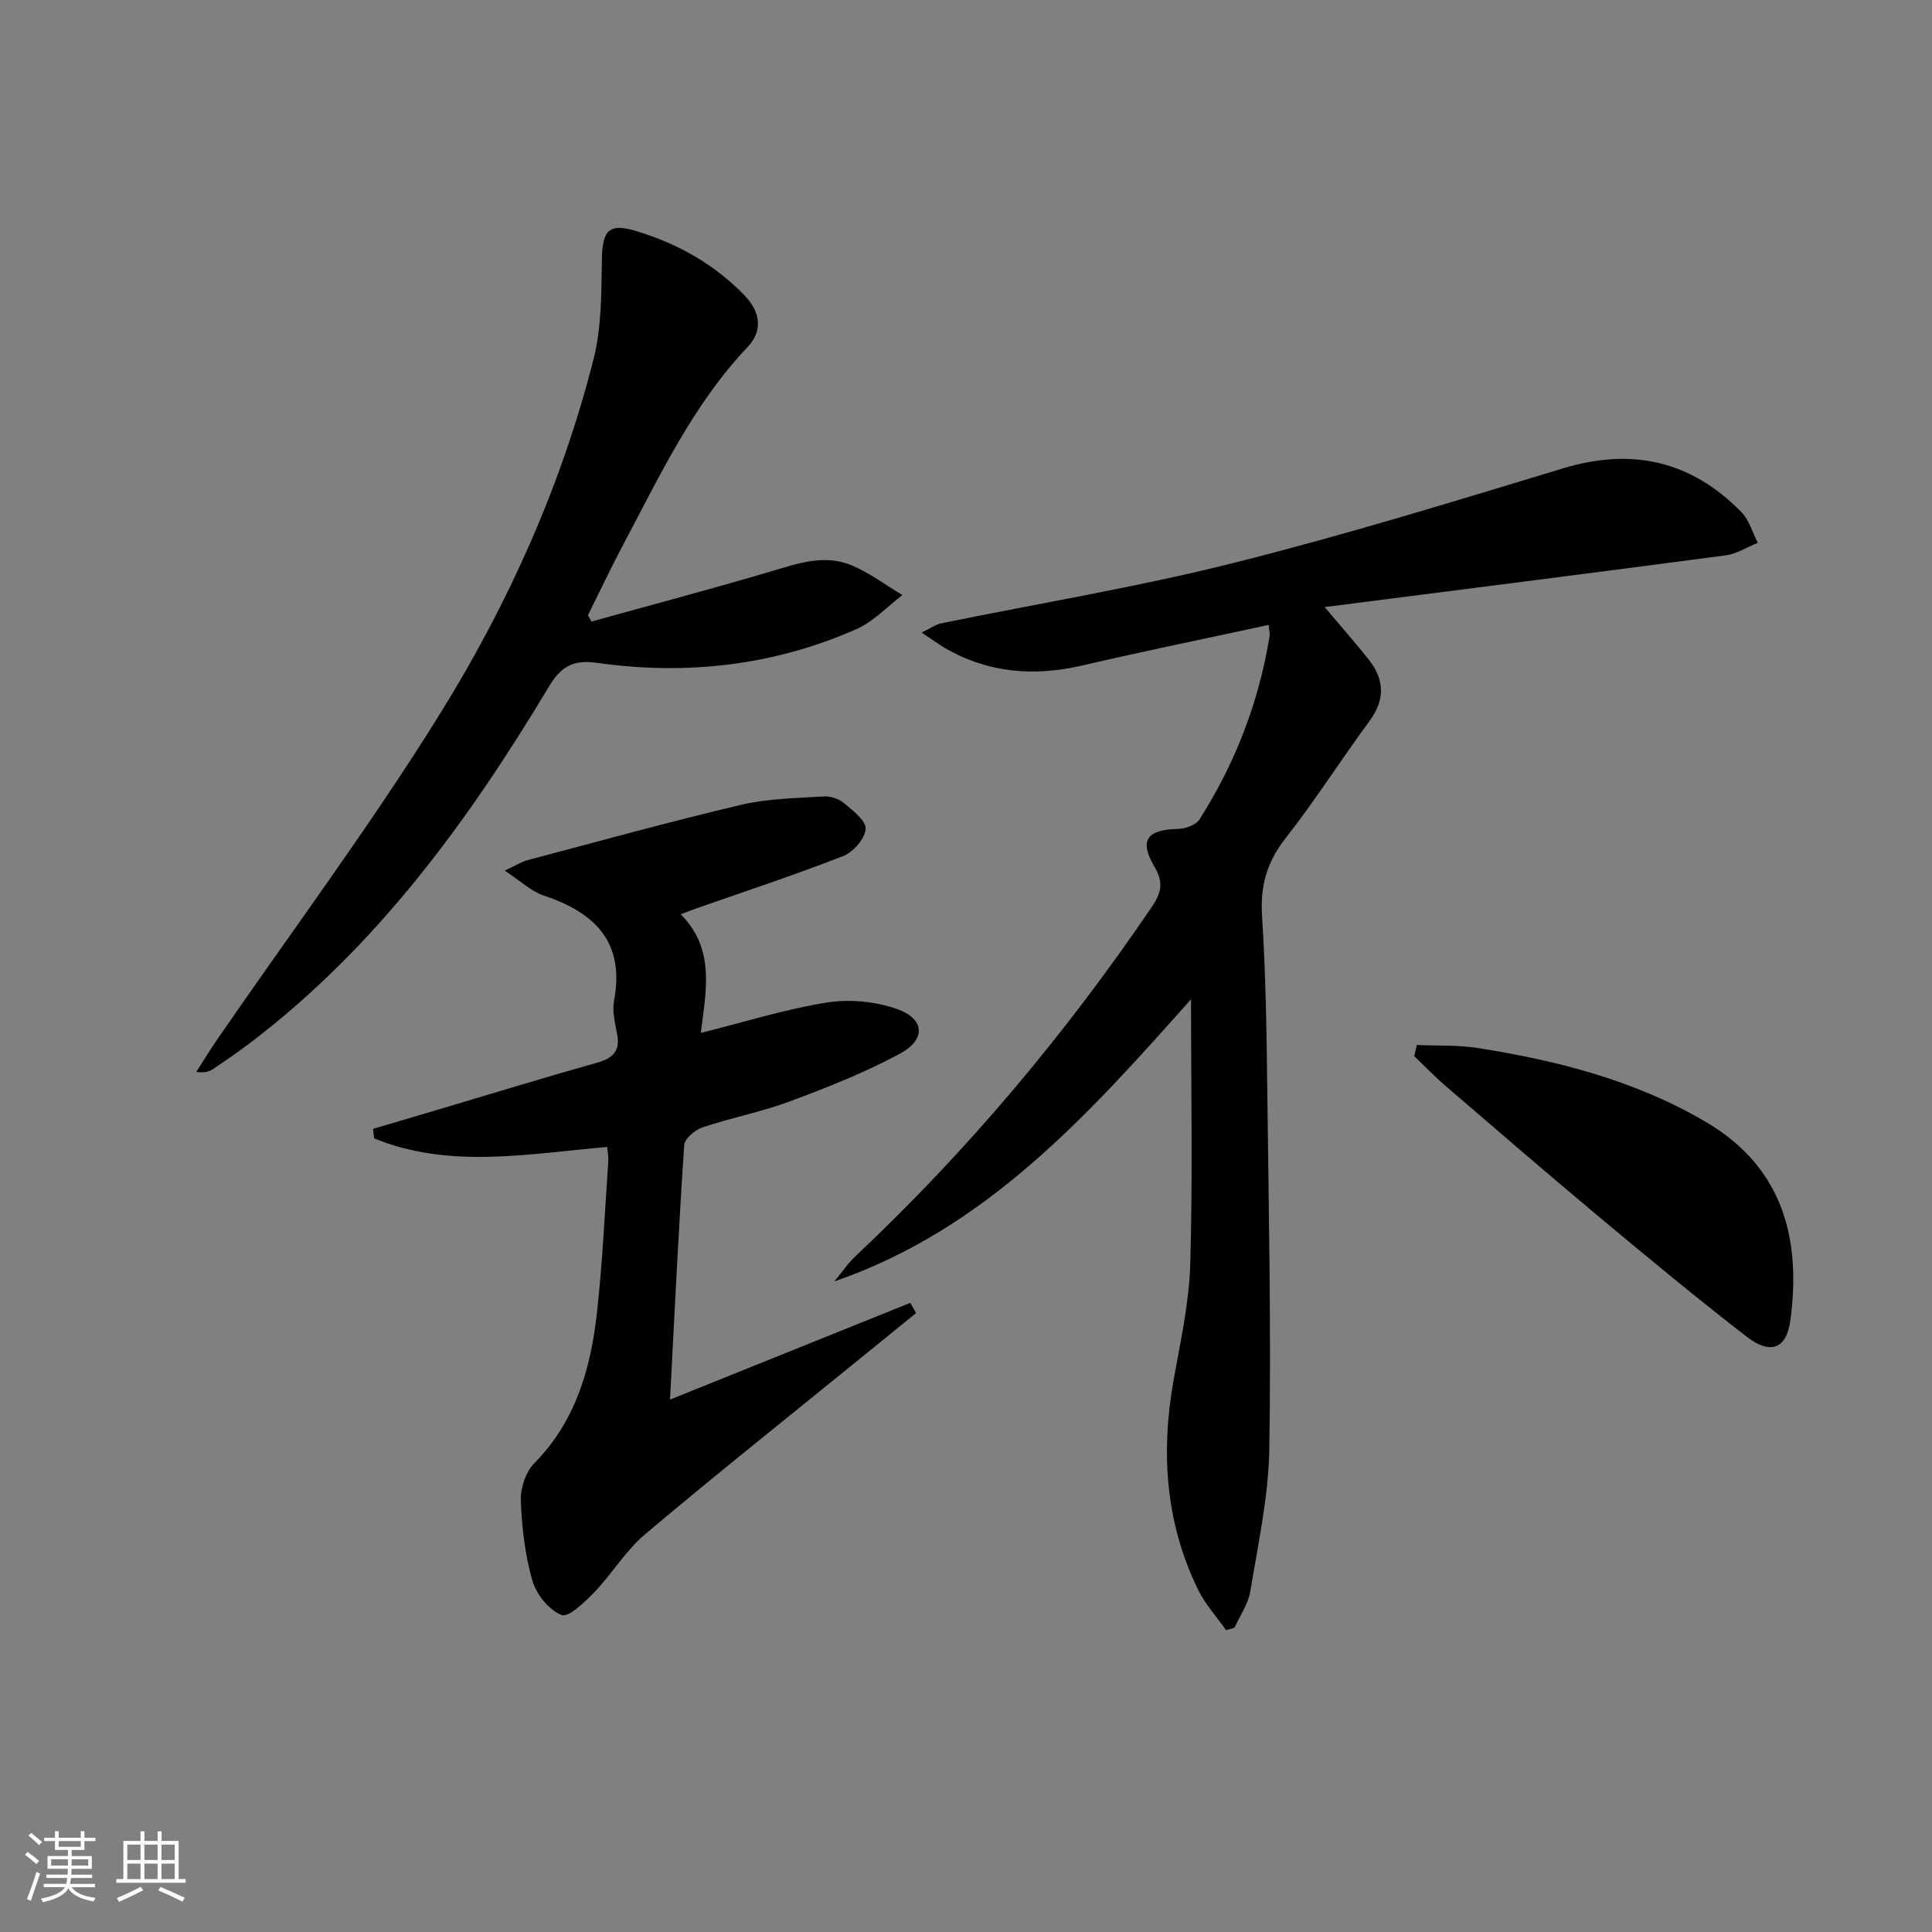 <svg enable-background="new 0 0 400 400" viewBox="0 0 400 400" xmlns="http://www.w3.org/2000/svg"><rect x="0" y="0" width="400" height="400" fill="#808080" stroke="none"/><path d="m5.17 384 .55-.58c.85.61 1.65 1.24 2.4 1.87l-.59.64c-.83-.73-1.62-1.38-2.36-1.93m1.22 9.53-.82-.34c.71-1.76 1.37-3.64 1.98-5.63.24.13.5.25.76.36-.6 1.67-1.24 3.54-1.92 5.61m-.5-13.5.57-.54c.56.44 1.31 1.06 2.26 1.87l-.64.64c-.68-.66-1.41-1.32-2.19-1.97m3.25.46h2.24v-1.36h.77v1.36h4.57v-1.36h.76v1.36h2.28v.69h-2.28v1.84h-2.64v1.26h4.18v2.64h-4.21c0 .45-.02.86-.05 1.21h4.32v.69h-4.38c-.04.34-.1.75-.19 1.22h5.15v.69h-4.82c.87 1.19 2.51 1.92 4.93 2.19-.17.31-.3.57-.37.76-2.77-.49-4.52-1.41-5.26-2.76-.56 1.26-2.3 2.23-5.24 2.9-.12-.24-.26-.48-.43-.72 2.73-.55 4.38-1.34 4.96-2.38h-4.38v-.69h4.65c.1-.38.17-.79.21-1.22h-4.32v-.69h4.4c.03-.34.05-.75.05-1.21h-4.2v-2.64h4.23v-1.26h-2.69v-1.84h-2.24zm1.46 4.46v1.29h3.45c.01-.4.02-.57.01-.53v-.32-.45h-3.46zm1.55-2.59h4.57v-1.19h-4.57zm6.11 2.59h-3.42v.77c-.01.19-.01.37-.02.53h3.44z" fill="#fbfcfa"/><path d="m32.63 379.16h.82v1.98h3.54v7.89h1.46v.78h-14.37v-.78h1.46v-7.89h3.55v-1.98h.82v1.98h2.73v-1.98zm-3.49 11.48.5.73c-1.61.82-3.28 1.63-5 2.41-.13-.27-.28-.55-.44-.82 1.75-.72 3.4-1.49 4.94-2.32m-2.78-5.55h2.73v-3.18h-2.73zm0 3.95h2.73v-3.2h-2.73zm3.54-3.95h2.73v-3.18h-2.73zm0 3.95h2.73v-3.2h-2.73zm7.89 4.68c-1.84-.92-3.51-1.7-5.02-2.32l.45-.73c1.89.8 3.57 1.55 5.04 2.23zm-1.62-11.81h-2.73v3.18h2.73zm-2.73 7.13h2.73v-3.2h-2.73z" fill="#fbfcfa"/><g fill="#010102"><path d="m262.67 129.38c-13.04 2.82-25.83 5.43-38.54 8.39-9.99 2.32-19.45 1.61-28.42-3.57-1.39-.81-2.69-1.78-4.89-3.24 1.89-.91 2.91-1.67 4.03-1.9 20.14-4.13 40.47-7.47 60.39-12.47 22.98-5.76 45.67-12.74 68.35-19.62 14.35-4.35 26.59-1.55 36.98 9.09 1.6 1.64 2.26 4.2 3.36 6.33-2.21.89-4.36 2.29-6.65 2.59-27.28 3.61-54.58 7.07-83.02 10.71 3.66 4.35 6.46 7.52 9.09 10.83 3.28 4.14 3.49 8.27.21 12.73-5.91 8.04-11.28 16.49-17.43 24.34-3.84 4.9-5.23 9.84-4.84 16 .75 11.78.94 23.61 1.08 35.42.3 24.97.82 49.96.43 74.92-.15 9.87-2.33 19.74-3.94 29.55-.43 2.62-2.15 5.03-3.27 7.53-.58.17-1.16.33-1.74.5-1.97-2.8-4.35-5.4-5.83-8.44-6.72-13.8-7.71-28.32-5.05-43.29 1.42-7.99 3.23-16.04 3.46-24.1.52-17.9.16-35.83.16-54.8-21.39 24.05-42.43 47.58-73.85 58.43 1.46-1.76 2.75-3.69 4.4-5.25 23.15-21.77 43.43-45.95 61.28-72.22 2.02-2.97 2.54-5.08.61-8.37-3.24-5.51-1.58-7.7 4.84-7.85 1.53-.04 3.72-.79 4.46-1.95 7.4-11.61 12.28-24.25 14.51-37.87.11-.58-.07-1.23-.17-2.42z"/><path d="m138.72 289.77c17.1-6.89 33.43-13.46 49.76-20.03.39.71.79 1.41 1.18 2.12-4.02 3.26-8.03 6.53-12.05 9.79-14.71 11.96-29.55 23.77-44.04 35.99-4.01 3.38-6.82 8.16-10.5 11.99-1.97 2.05-5.37 5.32-6.81 4.74-2.6-1.04-5.22-4.26-6.03-7.09-1.53-5.34-2.19-11.03-2.4-16.61-.1-2.58 1.02-5.92 2.79-7.72 8.59-8.71 11.68-19.61 12.97-31.15 1.16-10.4 1.62-20.87 2.35-31.32.07-.96-.14-1.94-.22-3.01-16.35 1.39-32.6 4.62-48.26-1.78-.08-.66-.15-1.31-.23-1.97 4.17-1.23 8.35-2.46 12.52-3.7 11.28-3.35 22.53-6.81 33.86-10 3.31-.93 4.82-2.4 4.16-5.93-.43-2.27-1.05-4.72-.64-6.91 2.29-12.15-3.96-18.23-14.56-21.77-2.61-.87-4.8-3.01-8.08-5.16 2.43-1.13 3.52-1.85 4.71-2.16 14.74-3.9 29.44-7.97 44.27-11.47 5.52-1.3 11.35-1.36 17.06-1.73 1.38-.09 3.13.48 4.19 1.37 1.84 1.54 4.63 3.67 4.51 5.36-.15 2.03-2.58 4.8-4.66 5.62-10.02 3.91-20.26 7.28-30.41 10.84-.93.33-1.85.69-3.23 1.22 7.22 7.19 5.23 15.9 4.16 24.56 9.01-2.25 17.43-4.91 26.05-6.29 4.68-.75 10.03-.25 14.51 1.31 5.81 2.03 6.14 6.31.71 9.25-7.26 3.92-15.03 6.99-22.78 9.88-5.89 2.2-12.15 3.39-18.13 5.4-1.55.52-3.7 2.33-3.79 3.67-1.17 17.38-2 34.79-2.94 52.69z"/><path d="m122.45 128.69c12.39-3.44 24.81-6.73 37.14-10.38 5.49-1.62 10.96-3.59 16.51-1.35 3.8 1.53 7.17 4.12 10.74 6.24-3.16 2.4-6.01 5.52-9.55 7.07-17.15 7.55-35.15 9.58-53.65 6.97-4.62-.65-7.31.44-9.93 4.81-16.69 27.85-35.65 53.89-61.84 73.81-2.51 1.91-5.13 3.7-7.74 5.47-.79.53-1.73.84-3.49.6 1.45-2.25 2.83-4.55 4.35-6.75 15.47-22.47 31.82-44.38 46.19-67.53 14.12-22.75 25.12-47.27 31.73-73.39 1.68-6.63 1.58-13.79 1.71-20.72.11-5.87 1.47-7.4 7.07-5.71 8.58 2.59 16.23 6.86 22.49 13.37 3.21 3.33 3.87 7.21.59 10.66-11.3 11.92-18.14 26.61-25.71 40.84-2.56 4.82-4.89 9.77-7.32 14.66.23.44.47.88.71 1.33z"/><path d="m293.34 216.35c4.26.19 8.58-.02 12.77.65 16.45 2.61 32.45 6.71 47 15.24 17.01 9.97 19.62 25.71 17.57 41.11-.79 5.94-4.13 7.2-9.06 3.39-10.5-8.12-20.74-16.61-30.93-25.12-10.58-8.84-21.01-17.86-31.47-26.85-2.23-1.92-4.28-4.06-6.42-6.09.18-.78.36-1.55.54-2.33z"/></g></svg>